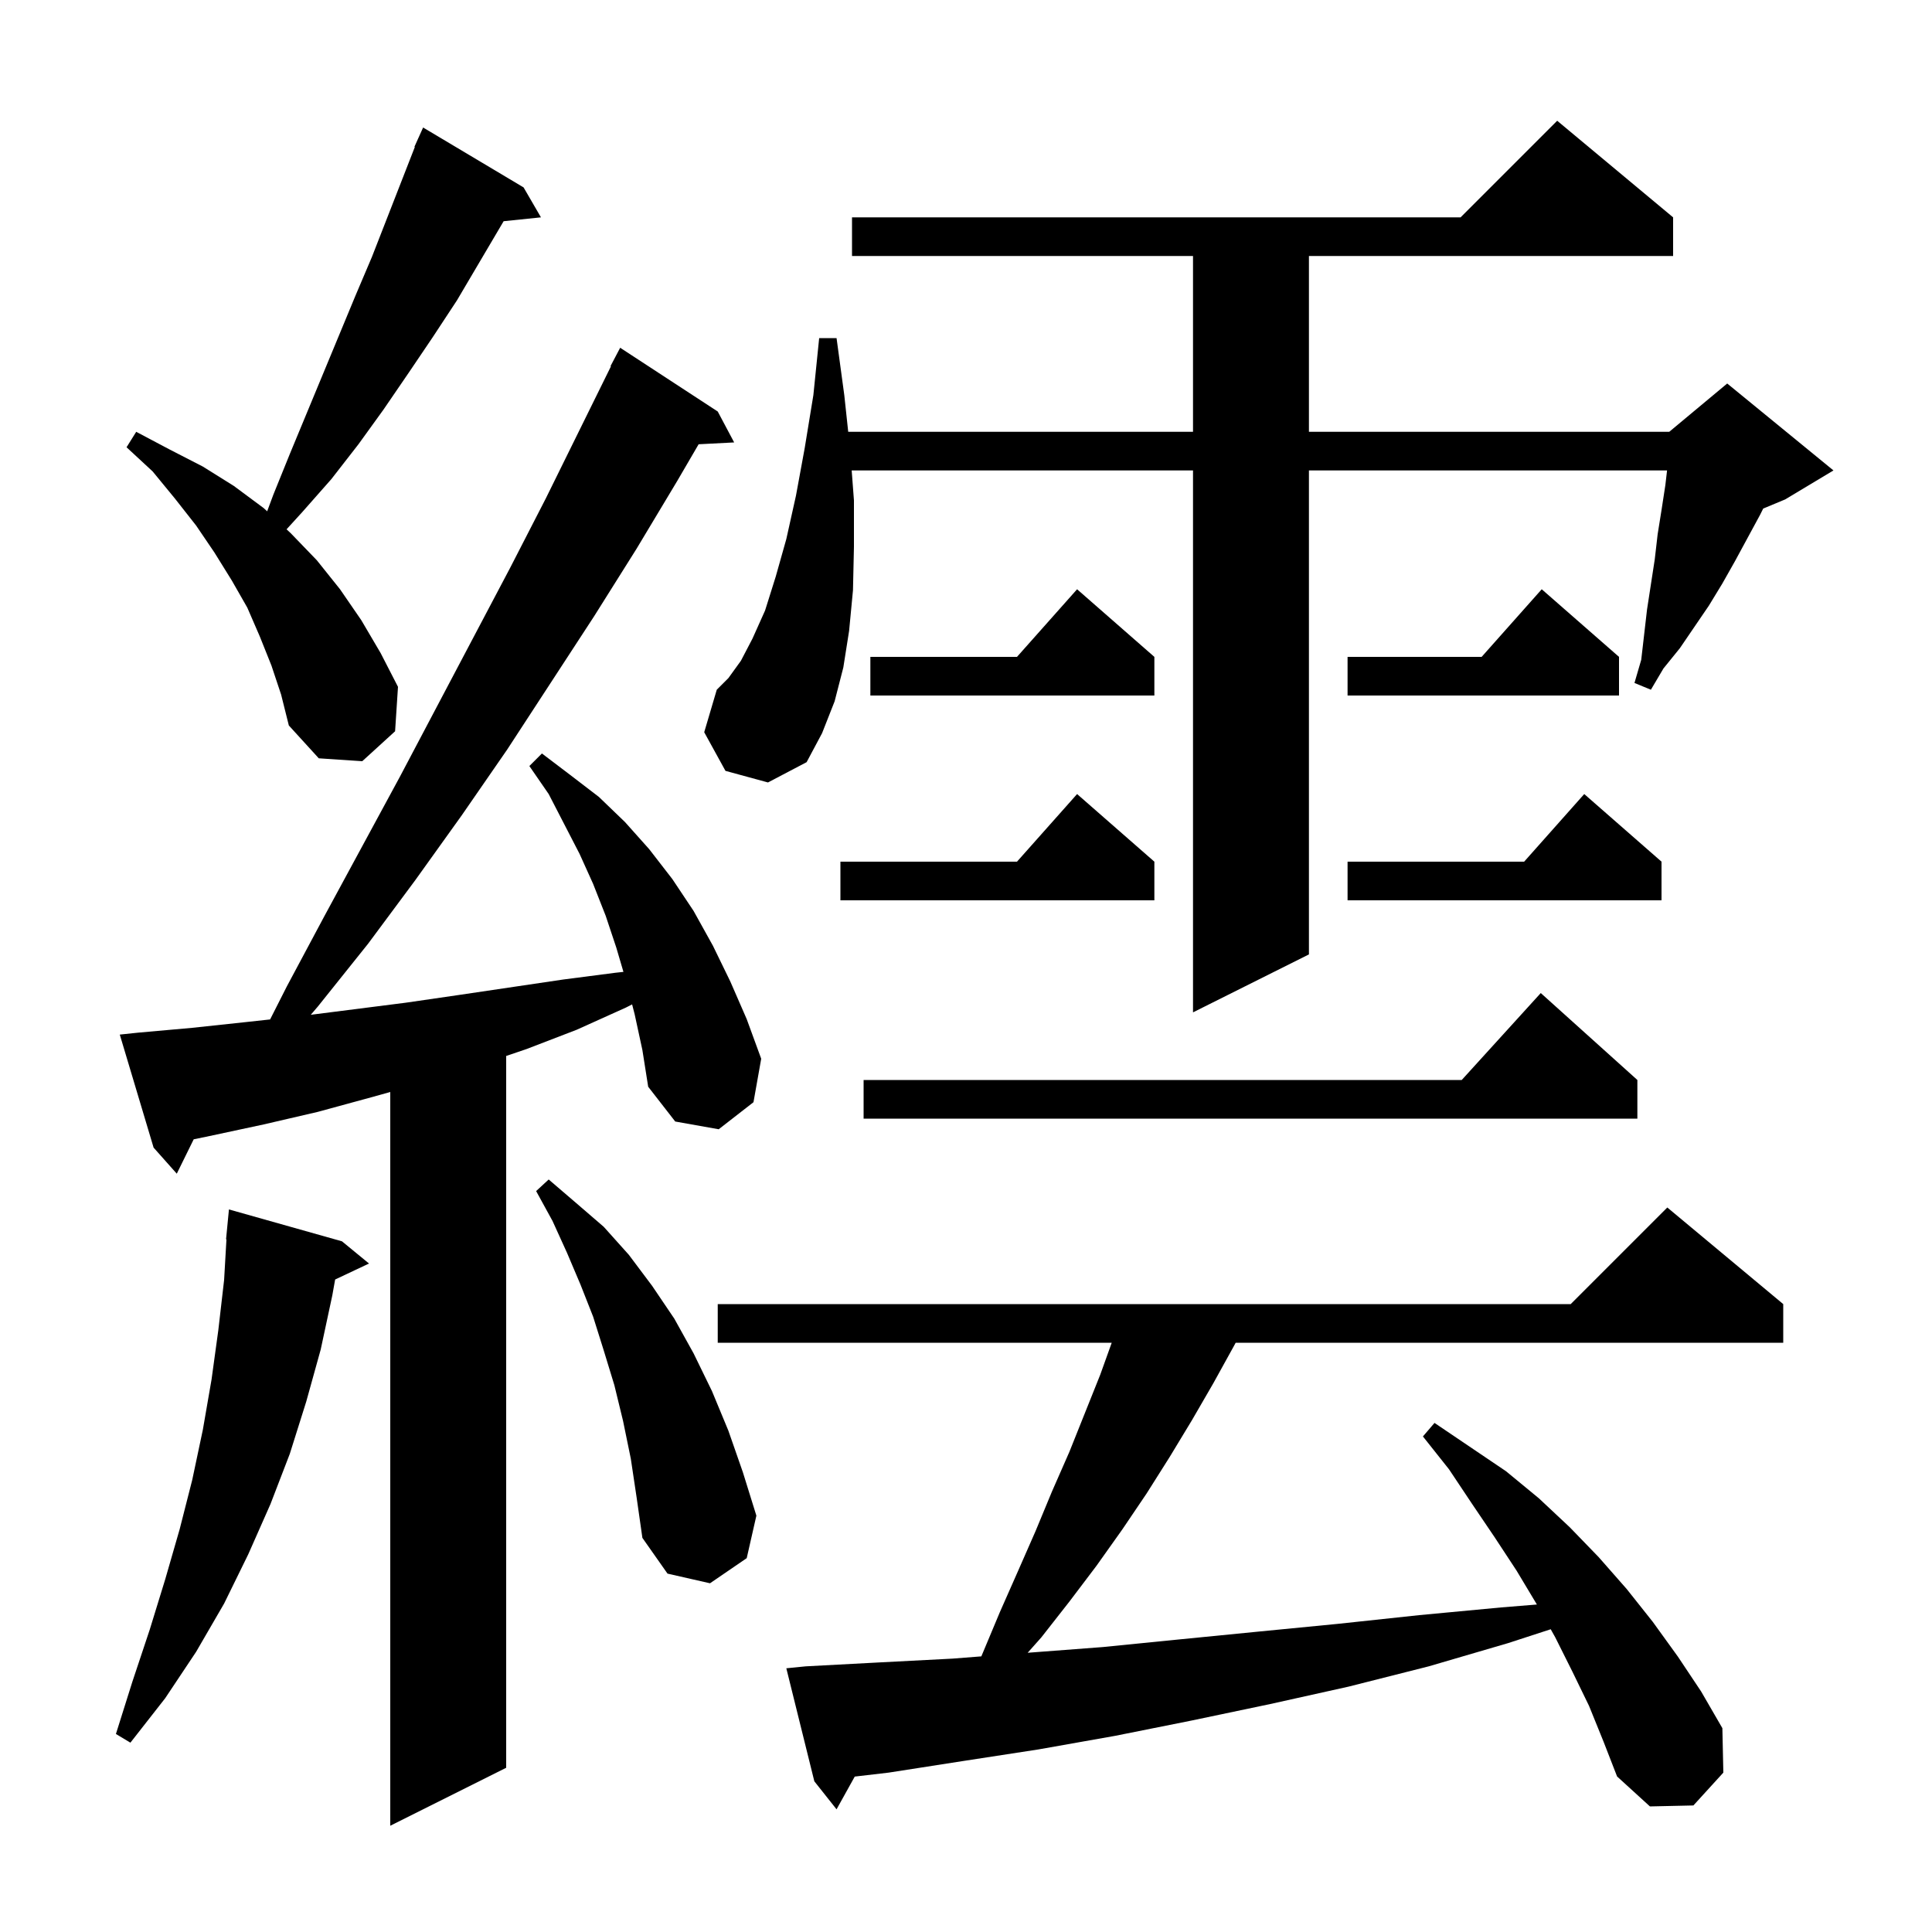<svg xmlns="http://www.w3.org/2000/svg" xmlns:xlink="http://www.w3.org/1999/xlink" version="1.1" baseProfile="full" viewBox="0 0 200 200" width="200" height="200">
<g fill="black">
<path d="M 65.7 105.0 L 65.436 103.975 L 64.8 104.3 L 59.7 106.6 L 54.5 108.6 L 52.4 109.313 L 52.4 183.0 L 40.4 189.0 L 40.4 113.044 L 38.4 113.6 L 32.9 115.1 L 27.3 116.4 L 21.7 117.6 L 20.052 117.941 L 18.3 121.5 L 15.9 118.8 L 12.4 107.1 L 14.3 106.9 L 19.9 106.4 L 25.5 105.8 L 27.961 105.532 L 29.7 102.1 L 33.6 94.8 L 41.4 80.4 L 52.8 58.8 L 56.5 51.6 L 63.246 37.92 L 63.2 37.9 L 64.2 36.0 L 74.3 42.6 L 76.0 45.8 L 72.322 45.99 L 70.1 49.8 L 65.9 56.8 L 61.5 63.8 L 52.5 77.6 L 47.8 84.4 L 43.0 91.1 L 38.1 97.7 L 32.9 104.2 L 32.171 105.051 L 42.0 103.8 L 47.5 103.0 L 58.3 101.4 L 63.7 100.7 L 64.538 100.609 L 63.8 98.1 L 62.7 94.8 L 61.4 91.5 L 60.0 88.4 L 56.8 82.2 L 54.8 79.3 L 56.1 78.0 L 59.0 80.2 L 62.0 82.5 L 64.7 85.1 L 67.2 87.9 L 69.6 91.0 L 71.8 94.3 L 73.8 97.9 L 75.6 101.6 L 77.3 105.5 L 78.8 109.6 L 78.0 114.1 L 74.4 116.9 L 69.9 116.1 L 67.1 112.5 L 66.5 108.7 Z M 164.5 176.6 L 162.8 173.1 L 161.0 169.5 L 160.53 168.659 L 156.1 170.1 L 147.9 172.5 L 139.6 174.6 L 131.5 176.4 L 123.4 178.1 L 115.4 179.7 L 107.5 181.1 L 99.7 182.3 L 92.0 183.5 L 88.483 183.911 L 86.6 187.3 L 84.3 184.4 L 81.4 172.7 L 83.4 172.5 L 90.9 172.1 L 98.6 171.7 L 101.587 171.467 L 101.7 171.2 L 103.5 166.9 L 105.4 162.6 L 107.2 158.5 L 108.9 154.4 L 110.7 150.3 L 113.9 142.3 L 115.085 139.0 L 74.3 139.0 L 74.3 135.0 L 162.6 135.0 L 172.6 125.0 L 184.6 135.0 L 184.6 139.0 L 127.917 139.0 L 127.7 139.4 L 125.6 143.2 L 123.4 147.0 L 121.1 150.8 L 118.7 154.6 L 116.2 158.3 L 113.5 162.1 L 110.7 165.8 L 107.8 169.5 L 106.383 171.094 L 114.2 170.5 L 122.2 169.7 L 130.3 168.9 L 138.5 168.1 L 146.9 167.2 L 155.4 166.4 L 159.099 166.099 L 157.0 162.6 L 154.7 159.1 L 152.4 155.7 L 150.0 152.1 L 147.3 148.7 L 148.5 147.3 L 155.9 152.3 L 159.3 155.1 L 162.5 158.1 L 165.5 161.2 L 168.4 164.5 L 171.1 167.9 L 173.7 171.5 L 176.1 175.1 L 178.3 178.9 L 178.4 183.5 L 175.3 186.9 L 170.8 187.0 L 167.4 183.9 L 166.0 180.3 Z M 35.4 128.5 L 38.2 130.8 L 34.694 132.454 L 34.4 134.1 L 33.2 139.7 L 31.7 145.1 L 30.0 150.5 L 28.0 155.7 L 25.7 160.9 L 23.2 166.0 L 20.3 171.0 L 17.1 175.8 L 13.5 180.4 L 12.0 179.5 L 13.7 174.1 L 15.5 168.7 L 17.1 163.5 L 18.6 158.3 L 19.9 153.2 L 21.0 148.0 L 21.9 142.8 L 22.6 137.7 L 23.2 132.5 L 23.442 128.301 L 23.4 128.3 L 23.7 125.2 Z M 65.3 151.0 L 64.5 147.1 L 63.6 143.4 L 62.5 139.8 L 61.4 136.3 L 60.1 133.0 L 58.7 129.7 L 57.2 126.4 L 55.5 123.3 L 56.8 122.1 L 59.6 124.5 L 62.5 127.0 L 65.1 129.9 L 67.5 133.1 L 69.8 136.5 L 71.8 140.1 L 73.7 144.0 L 75.4 148.1 L 76.9 152.4 L 78.3 156.9 L 77.3 161.3 L 73.5 163.9 L 69.1 162.9 L 66.5 159.2 L 65.9 155.0 Z M 169.5 111.8 L 169.5 115.8 L 89.4 115.8 L 89.4 111.8 L 151.318 111.8 L 159.5 102.8 Z M 75.1 79.8 L 72.9 75.8 L 74.2 71.4 L 75.4 70.2 L 76.7 68.4 L 77.9 66.1 L 79.2 63.2 L 80.3 59.7 L 81.4 55.8 L 82.4 51.3 L 83.3 46.4 L 84.2 40.9 L 84.8 35.0 L 86.6 35.0 L 87.4 40.9 L 87.807 44.7 L 123.5 44.7 L 123.5 26.5 L 88.2 26.5 L 88.2 22.5 L 151.2 22.5 L 161.2 12.5 L 173.2 22.5 L 173.2 26.5 L 135.5 26.5 L 135.5 44.7 L 172.8 44.7 L 178.8 39.7 L 189.8 48.7 L 184.8 51.7 L 182.526 52.647 L 182.2 53.3 L 179.6 58.1 L 178.3 60.4 L 176.9 62.7 L 173.9 67.1 L 172.2 69.2 L 170.9 71.4 L 169.2 70.7 L 169.9 68.3 L 170.5 63.1 L 171.3 57.9 L 171.6 55.3 L 172.0 52.8 L 172.4 50.2 L 172.573 48.7 L 135.5 48.7 L 135.5 98.8 L 123.5 104.8 L 123.5 48.7 L 88.166 48.7 L 88.4 51.8 L 88.4 56.6 L 88.3 61.1 L 87.9 65.3 L 87.3 69.1 L 86.4 72.6 L 85.1 75.9 L 83.5 78.9 L 79.5 81.0 Z M 119.5 89.2 L 119.5 93.2 L 87.0 93.2 L 87.0 89.2 L 105.278 89.2 L 111.5 82.2 Z M 172.0 89.2 L 172.0 93.2 L 139.5 93.2 L 139.5 89.2 L 157.778 89.2 L 164.0 82.2 Z M 28.1 68.9 L 26.9 65.9 L 25.6 62.9 L 24.0 60.1 L 22.2 57.2 L 20.3 54.4 L 18.1 51.6 L 15.8 48.8 L 13.1 46.3 L 14.1 44.7 L 17.5 46.5 L 21.0 48.3 L 24.2 50.3 L 27.3 52.6 L 27.656 52.931 L 28.3 51.2 L 30.0 47.0 L 36.8 30.6 L 38.5 26.6 L 42.943 15.216 L 42.9 15.2 L 43.267 14.384 L 43.3 14.3 L 43.304 14.302 L 43.8 13.2 L 54.2 19.4 L 56.0 22.5 L 52.136 22.9 L 47.3 31.1 L 44.8 34.9 L 42.3 38.6 L 39.7 42.4 L 37.1 46.0 L 34.3 49.6 L 31.3 53.0 L 29.664 54.795 L 30.1 55.2 L 32.8 58.0 L 35.2 61.0 L 37.4 64.2 L 39.4 67.6 L 41.2 71.1 L 40.9 75.7 L 37.5 78.8 L 33.0 78.5 L 29.9 75.1 L 29.1 71.9 Z M 119.5 68.0 L 119.5 72.0 L 90.1 72.0 L 90.1 68.0 L 105.278 68.0 L 111.5 61.0 Z M 167.6 68.0 L 167.6 72.0 L 139.5 72.0 L 139.5 68.0 L 153.378 68.0 L 159.6 61.0 Z " />
</g>
</svg>
